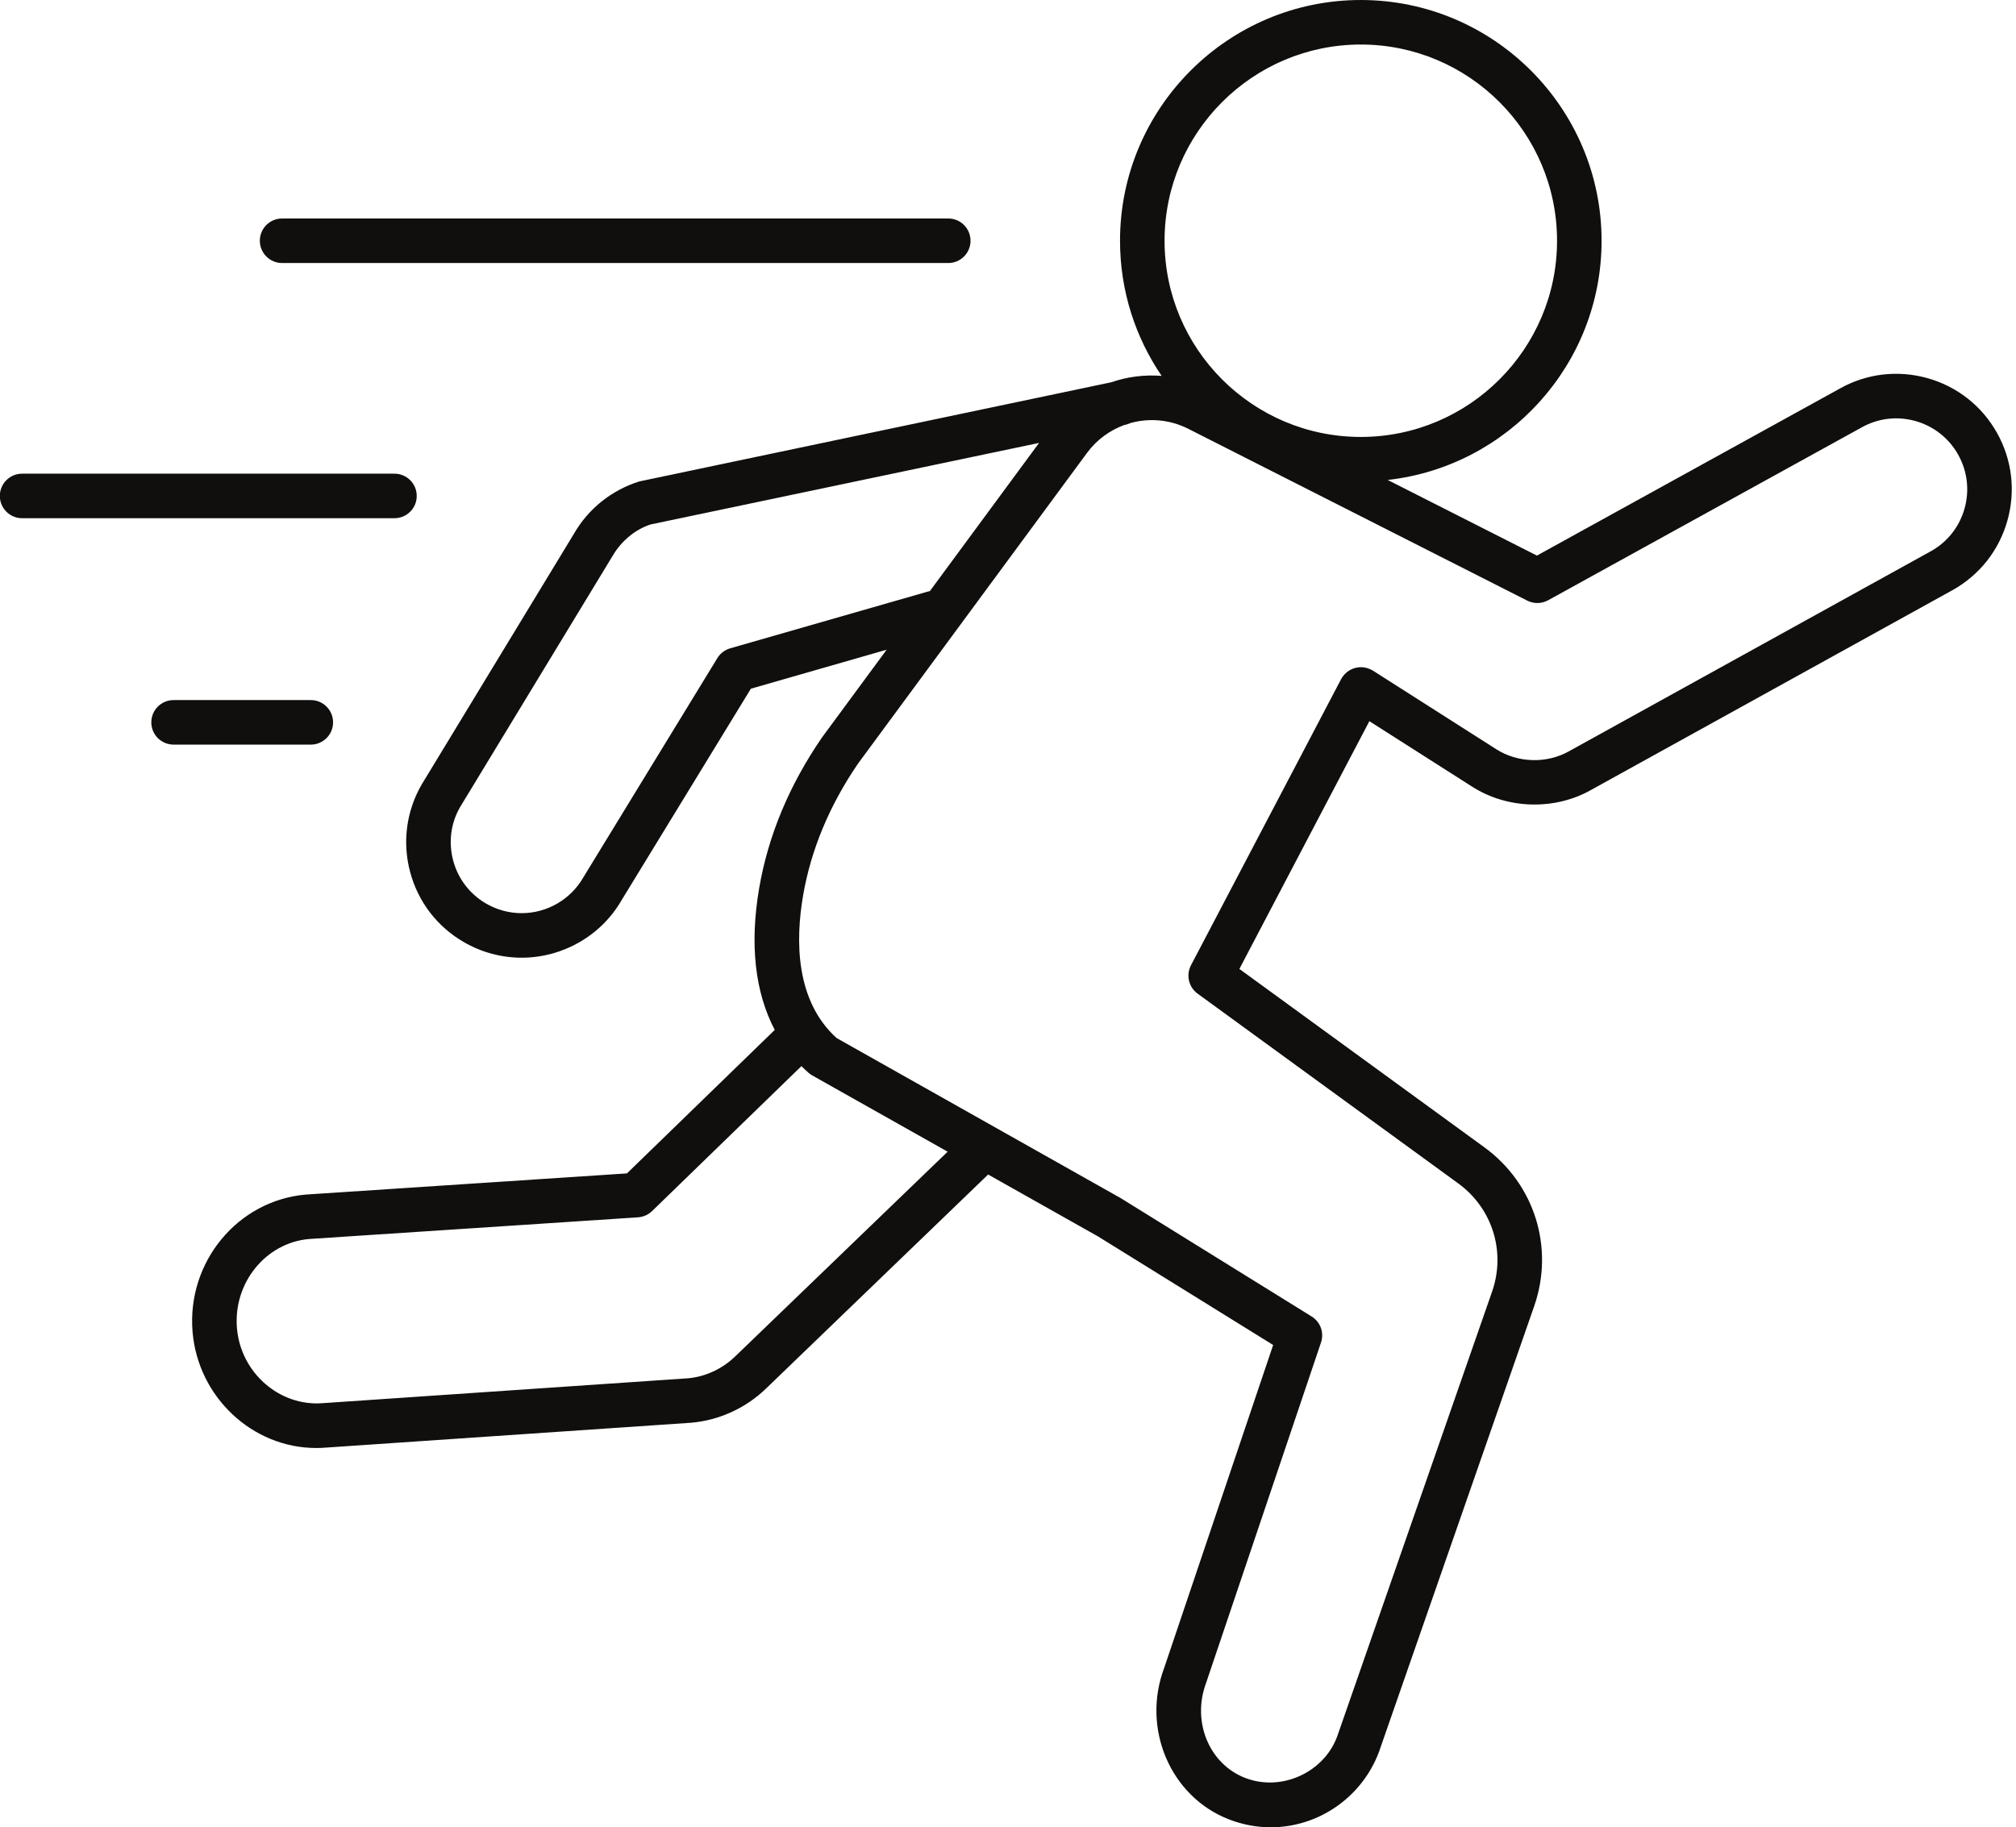<?xml version="1.0" encoding="UTF-8" standalone="no"?><svg xmlns="http://www.w3.org/2000/svg" xmlns:xlink="http://www.w3.org/1999/xlink" fill="#000000" height="375.4" preserveAspectRatio="xMidYMid meet" version="1" viewBox="49.4 68.3 414.1 375.4" width="414.1" zoomAndPan="magnify"><g fill="#100f0d" id="change1_1"><path d="M 452.934 172.766 C 451.879 176.516 449.43 179.629 446.062 181.516 L 371.688 222.633 C 367.102 225.219 361.172 225.055 356.727 222.211 L 331.395 206.066 C 331.336 206.027 331.27 206.008 331.211 205.973 C 331.156 205.941 331.113 205.902 331.059 205.875 C 330.984 205.836 330.906 205.816 330.832 205.785 C 330.676 205.711 330.516 205.645 330.352 205.594 C 330.23 205.555 330.109 205.52 329.984 205.492 C 329.816 205.453 329.648 205.422 329.48 205.398 C 329.352 205.387 329.223 205.379 329.098 205.375 C 328.934 205.367 328.77 205.367 328.609 205.379 C 328.473 205.391 328.34 205.406 328.207 205.43 C 328.055 205.453 327.906 205.484 327.758 205.523 C 327.617 205.559 327.484 205.605 327.348 205.656 C 327.211 205.707 327.078 205.762 326.949 205.824 C 326.809 205.891 326.676 205.965 326.547 206.047 C 326.43 206.117 326.316 206.191 326.207 206.273 C 326.074 206.371 325.949 206.48 325.824 206.594 C 325.73 206.684 325.641 206.77 325.551 206.867 C 325.434 207 325.328 207.137 325.223 207.285 C 325.18 207.348 325.121 207.402 325.078 207.469 C 325.047 207.52 325.031 207.57 325 207.621 C 324.965 207.684 324.918 207.734 324.883 207.801 L 294.035 266.605 C 292.984 268.617 293.562 271.098 295.395 272.434 L 348.934 311.422 C 355.945 316.527 358.738 325.457 355.887 333.641 L 324.043 425.105 C 321.297 432.441 312.602 436.461 305.121 433.539 C 297.773 430.672 294.168 421.992 297.141 414.043 L 320.742 344.105 C 321.426 342.094 320.629 339.875 318.82 338.758 L 279.617 314.453 L 221.25 281.559 C 212.742 273.875 212.789 261.426 214.359 252.273 C 215.977 242.852 219.816 233.68 225.676 225.129 L 272.688 161.336 C 274.676 158.641 277.34 156.719 280.289 155.629 L 280.551 155.574 C 280.918 155.496 281.258 155.367 281.582 155.215 C 285.438 154.141 289.672 154.465 293.488 156.395 L 363.113 191.695 C 364.461 192.379 366.066 192.344 367.391 191.621 L 431.773 156.121 C 435.168 154.211 439.094 153.746 442.844 154.797 C 446.594 155.852 449.707 158.301 451.609 161.691 C 453.516 165.086 453.984 169.016 452.934 172.766 Z M 200.438 346.941 C 197.762 349.535 194.273 351.145 190.711 351.457 L 115.762 356.562 C 106.812 357.309 98.836 350.305 98.07 341.152 C 97.293 331.84 103.988 323.621 112.891 322.84 L 180.461 318.387 C 181.543 318.312 182.566 317.855 183.344 317.102 L 214.02 287.324 C 214.496 287.797 214.98 288.266 215.492 288.711 C 215.727 288.914 215.977 289.086 216.234 289.23 C 216.242 289.238 216.25 289.242 216.258 289.246 L 244.051 304.906 Z M 240.098 189.801 L 199.395 201.488 C 198.293 201.805 197.352 202.52 196.754 203.496 L 169.176 248.621 C 166.582 253.113 161.738 255.902 156.543 255.902 C 154.004 255.902 151.484 255.223 149.266 253.941 C 145.898 251.988 143.488 248.848 142.484 245.086 C 141.48 241.324 142 237.402 143.902 234.113 L 175.207 182.547 C 177.039 179.379 179.973 177.027 183.043 176.043 L 262.832 159.293 L 240.391 189.75 C 240.293 189.77 240.195 189.773 240.098 189.801 Z M 328.918 77.449 C 351.145 77.449 369.227 95.535 369.227 117.762 C 369.227 139.988 351.145 158.066 328.918 158.066 C 306.691 158.066 288.609 139.988 288.609 117.762 C 288.609 95.535 306.691 77.449 328.918 77.449 Z M 459.59 157.215 C 456.488 151.688 451.418 147.703 445.32 145.988 C 439.215 144.277 432.812 145.035 427.324 148.121 L 365.094 182.441 L 334.438 166.902 C 359.121 164.145 378.375 143.164 378.375 117.762 C 378.375 90.488 356.188 68.301 328.918 68.301 C 301.645 68.301 279.461 90.488 279.461 117.762 C 279.461 128.047 282.617 137.602 288.012 145.523 C 284.484 145.242 280.961 145.695 277.652 146.836 L 180.734 167.203 C 175.043 168.984 170.27 172.805 167.336 177.883 L 136.027 229.449 C 132.855 234.93 132.012 241.324 133.645 247.445 C 135.277 253.57 139.203 258.684 144.684 261.855 C 148.297 263.949 152.395 265.051 156.543 265.051 C 164.996 265.051 172.871 260.512 177.039 253.297 L 203.633 209.789 L 231.523 201.777 L 218.223 219.832 C 211.52 229.598 207.188 239.992 205.344 250.73 C 203.359 262.281 204.477 272.156 208.539 279.887 L 178.18 309.363 L 112.188 313.715 C 98.184 314.949 87.758 327.598 88.953 341.91 C 90.07 355.297 101.227 365.777 114.355 365.777 C 115.09 365.777 115.828 365.746 116.477 365.688 L 191.426 360.582 C 197.164 360.074 202.629 357.566 206.797 353.516 L 252.371 309.594 L 274.961 322.324 L 310.914 344.617 L 288.523 410.98 C 283.855 423.441 289.812 437.387 301.801 442.062 C 304.582 443.148 307.488 443.699 310.43 443.699 C 320.25 443.699 329.164 437.516 332.648 428.215 L 364.527 336.652 C 368.715 324.629 364.609 311.52 354.32 304.02 L 303.977 267.359 L 330.676 216.461 L 351.809 229.926 C 359.051 234.547 368.73 234.797 376.145 230.625 L 450.512 189.512 C 456.039 186.41 460.027 181.344 461.738 175.238 C 463.453 169.141 462.688 162.738 459.59 157.215" fill="inherit"/><path d="M 107.348 122.336 L 244.18 122.336 C 246.707 122.336 248.754 120.289 248.754 117.762 C 248.754 115.23 246.707 113.188 244.18 113.188 L 107.348 113.188 C 104.82 113.188 102.773 115.23 102.773 117.762 C 102.773 120.289 104.82 122.336 107.348 122.336" fill="inherit"/><path d="M 135 170.188 C 135 167.66 132.949 165.613 130.426 165.613 L 53.941 165.613 C 51.414 165.613 49.367 167.66 49.367 170.188 C 49.367 172.715 51.414 174.762 53.941 174.762 L 130.426 174.762 C 132.949 174.762 135 172.715 135 170.188" fill="inherit"/><path d="M 117.816 216.699 C 117.816 214.172 115.766 212.125 113.242 212.125 L 85.055 212.125 C 82.527 212.125 80.48 214.172 80.48 216.699 C 80.48 219.227 82.527 221.273 85.055 221.273 L 113.242 221.273 C 115.766 221.273 117.816 219.227 117.816 216.699" fill="inherit"/></g></svg>